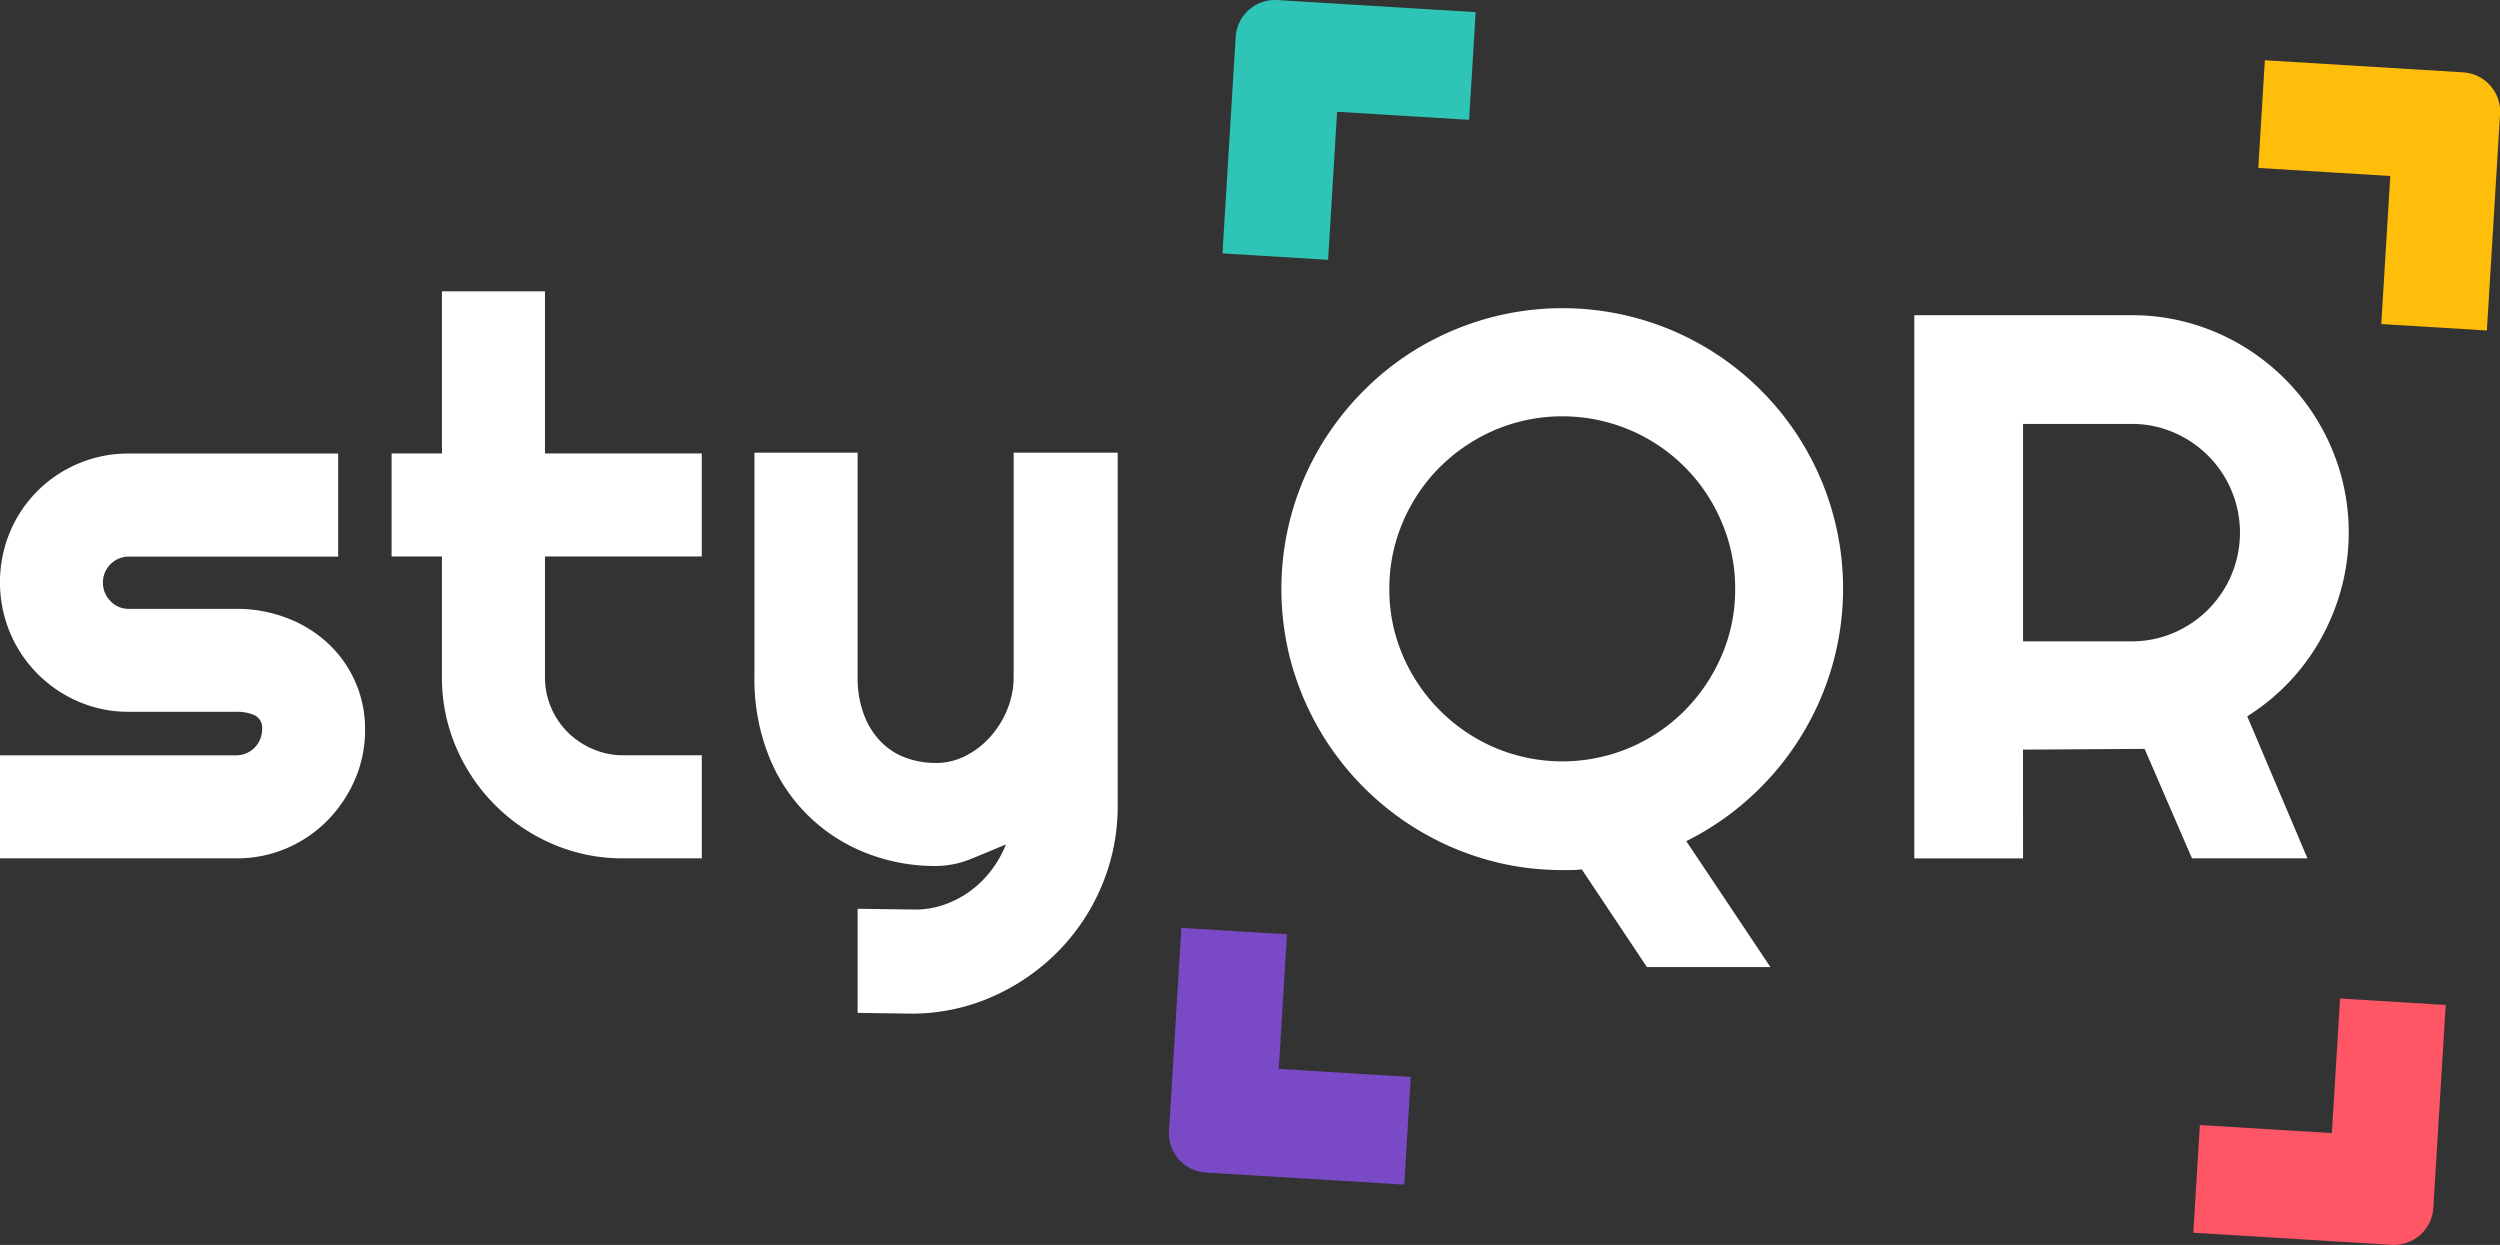 <svg xmlns="http://www.w3.org/2000/svg" width="119.209" height="59.362" viewBox="0 0 119.209 59.362">
  <rect x="0" y="0" width="119.209" height="59.362" fill="#333333" stroke="none"/>
  <g id="Groupe_1" data-name="Groupe 1" transform="translate(-311.364 -237.423)">
    <path id="Tracé_1" data-name="Tracé 1" d="M505.513,249.813l.43-7.06,6.294.384.313-5.135-9.441-.575a1.879,1.879,0,0,0-2.006,1.81l-.626,10.269Z" transform="translate(-130.821)" fill="#2ec5b6"/>
    <path id="Tracé_2" data-name="Tracé 2" d="M660.7,251.879l6.294.384-.43,7.06,5.035.307.626-10.269a1.879,1.879,0,0,0-1.771-2.041l-9.441-.576Z" transform="translate(-241.652 -6.448)" fill="#ffbe0a"/>
    <path id="Tracé_3" data-name="Tracé 3" d="M503.729,388.07l-6.294-.384.391-6.418-5.035-.307-.587,9.627a1.879,1.879,0,0,0,1.771,2.041l9.442.575Z" transform="translate(-125.094 -99.293)" fill="#7a4ac6"/>
    <path id="Tracé_4" data-name="Tracé 4" d="M657.653,391.889l-.391,6.418-6.294-.384-.313,5.134,9.442.576a1.879,1.879,0,0,0,2.006-1.81l.587-9.627Z" transform="translate(-234.706 -106.853)" fill="#ff5666"/>
    <path id="Tracé_5" data-name="Tracé 5" d="M322.634,326.876h-11.27v-4.913h11.27a1.233,1.233,0,0,0,1.228-1.228.673.673,0,0,0-.361-.686,2.1,2.1,0,0,0-.867-.162H317.5a5.953,5.953,0,0,1-2.4-.488,6.176,6.176,0,0,1-3.26-3.287,6.269,6.269,0,0,1,0-4.8,6.086,6.086,0,0,1,3.26-3.26,6.053,6.053,0,0,1,2.4-.478h9.988v4.913H317.5a1.233,1.233,0,0,0-1.228,1.228,1.232,1.232,0,0,0,.361.894,1.167,1.167,0,0,0,.867.37h5.129a6.675,6.675,0,0,1,2.384.424,6.03,6.03,0,0,1,1.951,1.183,5.592,5.592,0,0,1,1.319,1.824,5.536,5.536,0,0,1,.488,2.33,5.889,5.889,0,0,1-.488,2.393,6.411,6.411,0,0,1-1.319,1.951,6.064,6.064,0,0,1-1.951,1.318A6,6,0,0,1,322.634,326.876Z" transform="translate(0 -48.524)" fill="#fff"/>
    <path id="Tracé_6" data-name="Tracé 6" d="M383,309.528a8.4,8.4,0,0,1-3.36-.677,8.738,8.738,0,0,1-4.614-4.615,8.4,8.4,0,0,1-.678-3.359v-5.743h-2.4v-4.912h2.4v-7.73h4.913v7.73h7.477v4.912h-7.477v5.743a3.666,3.666,0,0,0,.289,1.454,3.713,3.713,0,0,0,.795,1.183,3.812,3.812,0,0,0,1.192.8,3.635,3.635,0,0,0,1.463.3h3.739v4.913Z" transform="translate(-41.911 -31.176)" fill="#fff"/>
    <path id="Tracé_7" data-name="Tracé 7" d="M433,334.164V329.2l2.745.036a4.166,4.166,0,0,0,1.391-.235,4.759,4.759,0,0,0,1.237-.65,4.844,4.844,0,0,0,1-.984,5.331,5.331,0,0,0,.7-1.237q-.812.344-1.653.686a4.435,4.435,0,0,1-1.689.343,8.918,8.918,0,0,1-3.36-.632,8.165,8.165,0,0,1-4.615-4.633,9.9,9.9,0,0,1-.677-3.748V307.452H433v10.692a4.949,4.949,0,0,0,.3,1.8,3.718,3.718,0,0,0,.8,1.282,3.21,3.21,0,0,0,1.183.768,4.114,4.114,0,0,0,1.454.253,3.072,3.072,0,0,0,1.436-.352,4.03,4.03,0,0,0,1.183-.93,4.47,4.47,0,0,0,.795-1.309,4.075,4.075,0,0,0,.289-1.508V307.452H445.4v16.905a9.728,9.728,0,0,1-.795,3.829,9.942,9.942,0,0,1-2.122,3.124,10.13,10.13,0,0,1-3.134,2.113,9.506,9.506,0,0,1-3.829.776Z" transform="translate(-80.741 -48.443)" fill="#fff"/>
    <path id="Tracé_8" data-name="Tracé 8" d="M532.908,316.535H527.02l-3.107-4.66a3.4,3.4,0,0,1-.479.036h-.442a13.085,13.085,0,0,1-3.549-.478,13.488,13.488,0,0,1-9.374-9.374,13.428,13.428,0,0,1,0-7.107,13.22,13.22,0,0,1,1.354-3.2,13.649,13.649,0,0,1,2.1-2.709,13.264,13.264,0,0,1,2.718-2.1,13.672,13.672,0,0,1,3.2-1.346,13.43,13.43,0,0,1,7.107,0,13.369,13.369,0,0,1,9.347,9.347,13.355,13.355,0,0,1-.054,7.279,13.492,13.492,0,0,1-3.865,6.195,13.431,13.431,0,0,1-3.079,2.113Zm-1.68-18.025a8.013,8.013,0,0,0-.65-3.206,8.209,8.209,0,0,0-4.38-4.38,8.251,8.251,0,0,0-6.421,0,8.447,8.447,0,0,0-2.619,1.761,8.24,8.24,0,0,0-1.77,2.619,8.007,8.007,0,0,0-.65,3.206,7.878,7.878,0,0,0,.65,3.188,8.347,8.347,0,0,0,4.389,4.38,8.252,8.252,0,0,0,6.421,0,8.248,8.248,0,0,0,2.619-1.77,8.486,8.486,0,0,0,1.761-2.61A7.884,7.884,0,0,0,531.228,298.51Z" transform="translate(-137.125 -33)" fill="#fff"/>
    <path id="Tracé_9" data-name="Tracé 9" d="M612.685,312.082H607.5v-25.9h10.367a10.119,10.119,0,0,1,2.745.37,10.308,10.308,0,0,1,2.465,1.048,10.448,10.448,0,0,1,4.768,6.2,10.328,10.328,0,0,1,.036,5.346,10.66,10.66,0,0,1-.957,2.4,10.154,10.154,0,0,1-1.526,2.1,10.361,10.361,0,0,1-2.023,1.662l2.872,6.773H620.74l-2.258-5.22-5.8.036Zm0-20.716v10.367h5.183a5,5,0,0,0,2-.406,5.2,5.2,0,0,0,2.754-2.763,5.191,5.191,0,0,0,0-4.028,5.2,5.2,0,0,0-2.754-2.763,5,5,0,0,0-2-.407Z" transform="translate(-204.855 -33.729)" fill="#fff"/>
  </g>
</svg>
